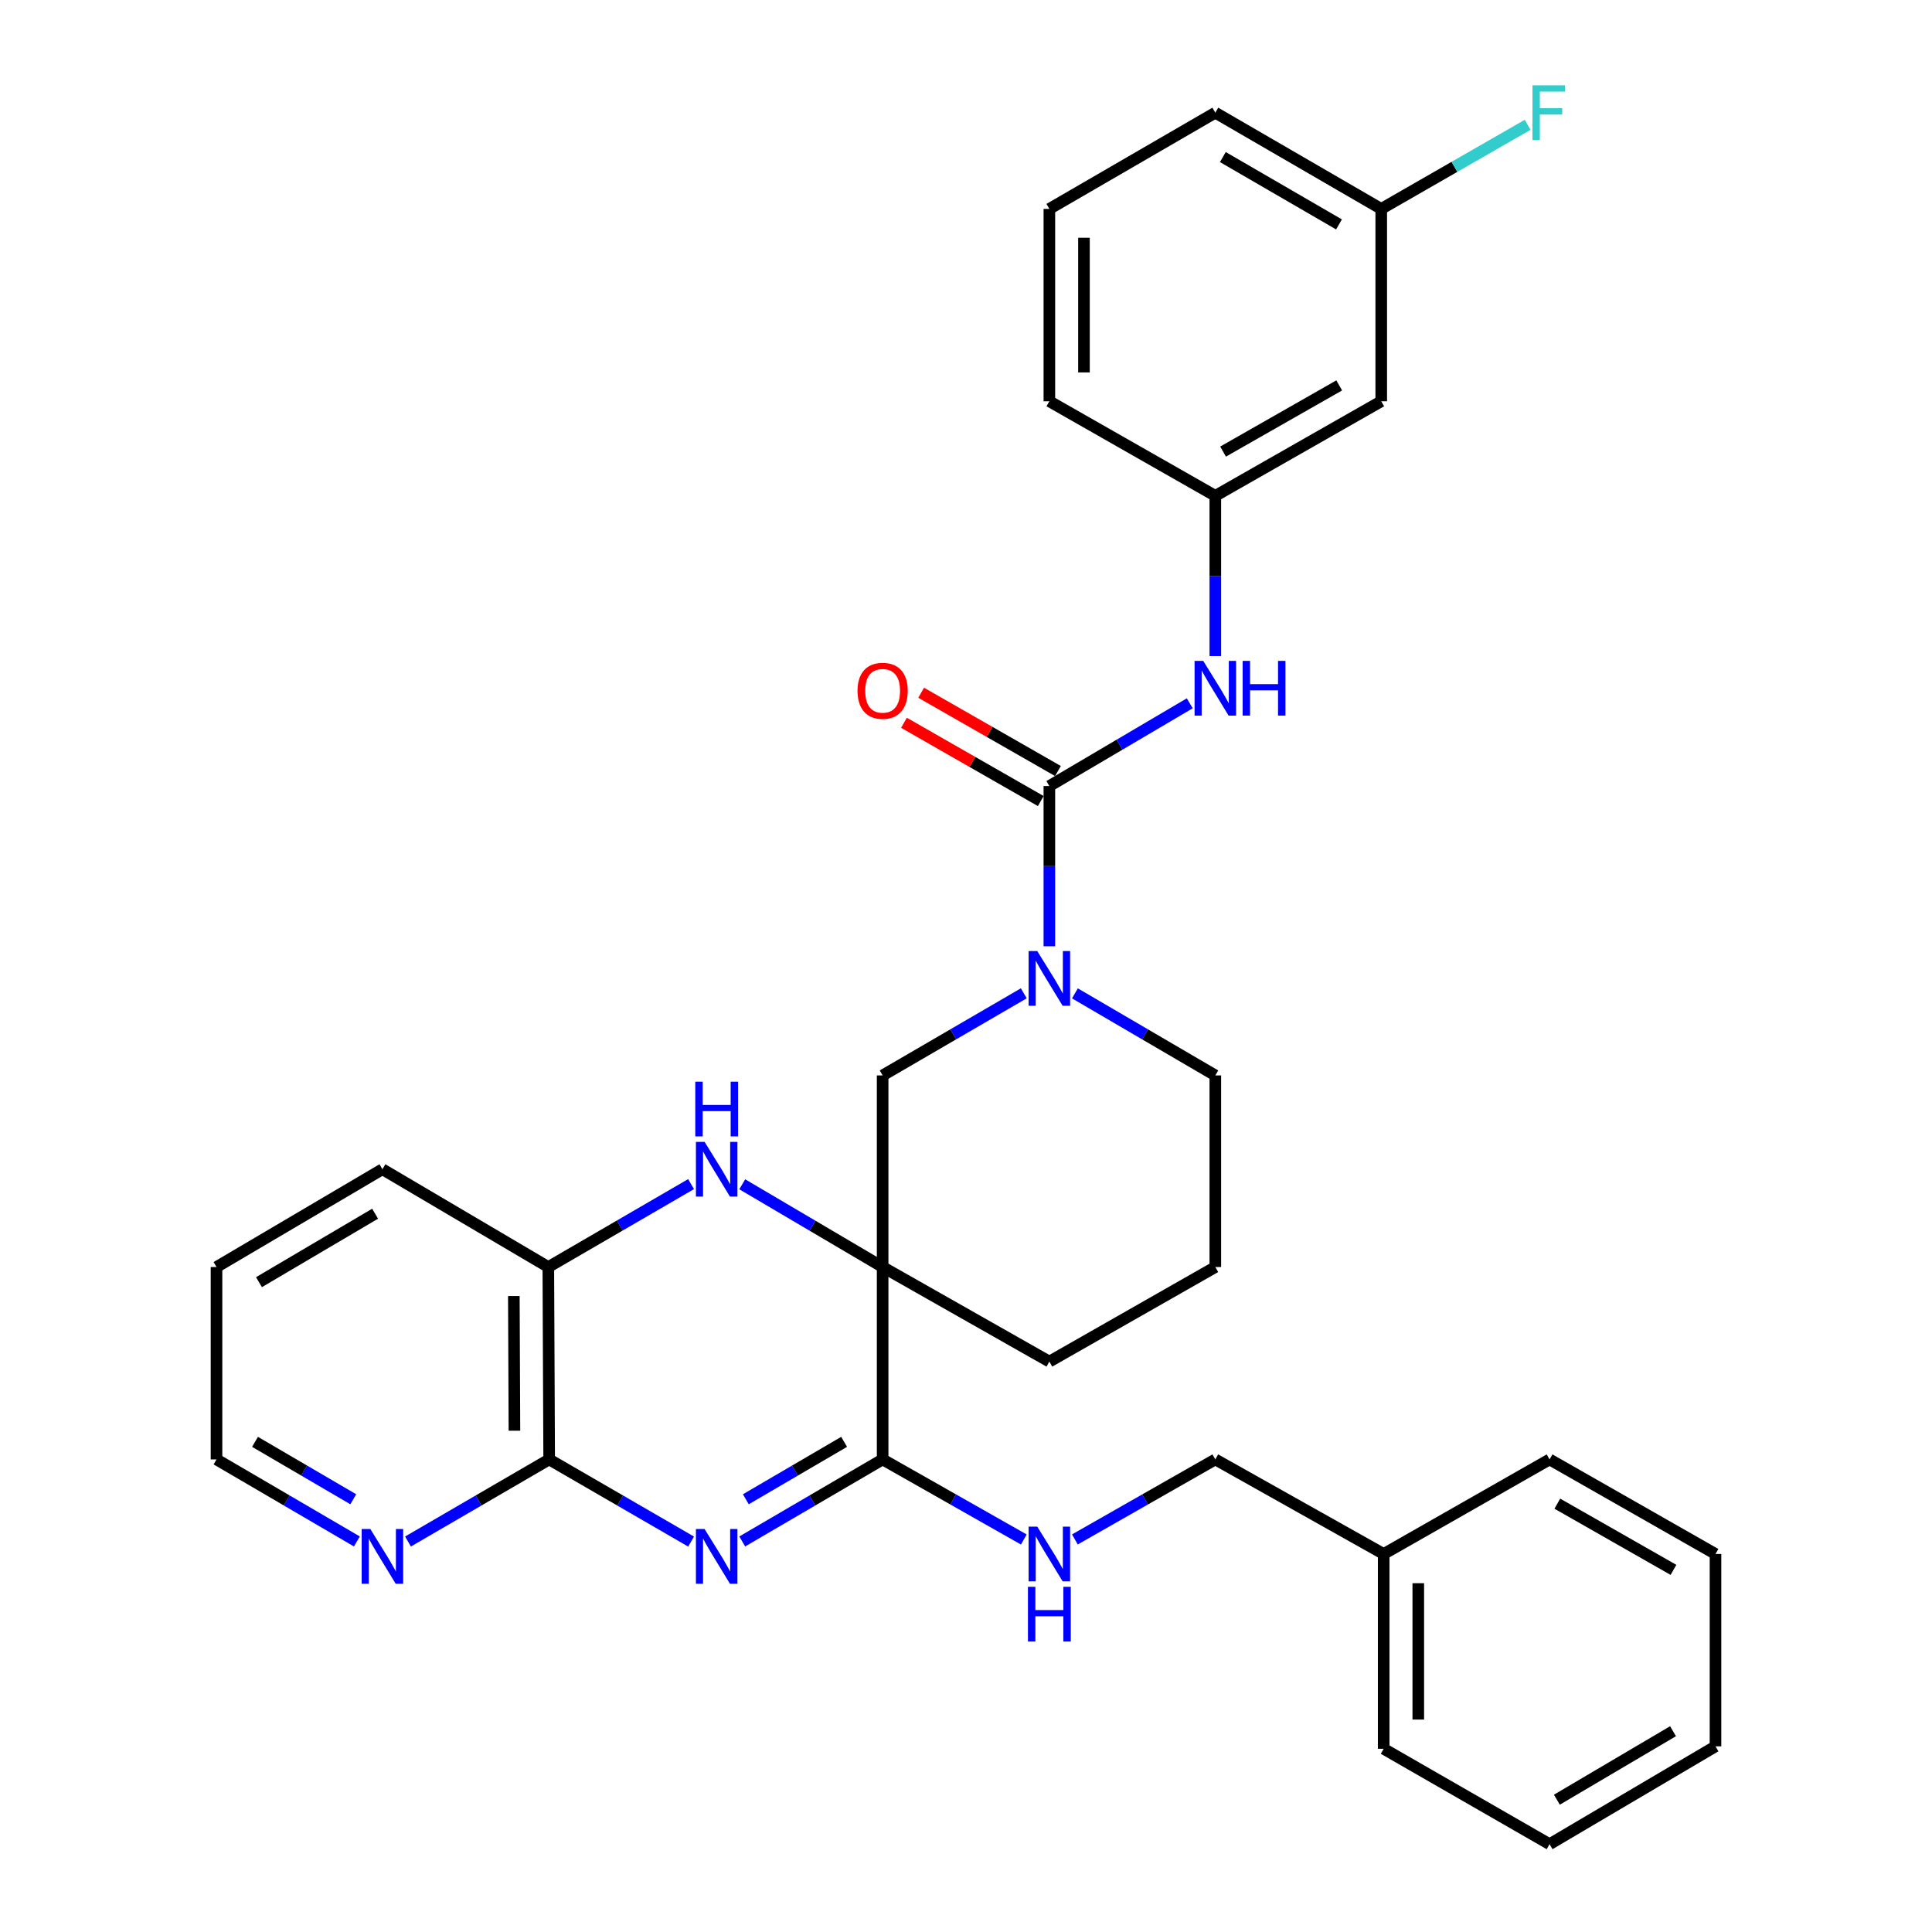 <?xml version='1.0' encoding='iso-8859-1'?>
<svg version='1.1' baseProfile='full'
              xmlns='http://www.w3.org/2000/svg'
                      xmlns:rdkit='http://www.rdkit.org/xml'
                      xmlns:xlink='http://www.w3.org/1999/xlink'
                  xml:space='preserve'
width='1000px' height='1000px' viewBox='0 0 1000 1000'>
<!-- END OF HEADER -->
<rect style='opacity:1.0;fill:#FFFFFF;stroke:none' width='1000' height='1000' x='0' y='0'> </rect>
<path class='bond-1' d='M 456.852,655.812 L 456.852,755.393' style='fill:none;fill-rule:evenodd;stroke:#000000;stroke-width:6px;stroke-linecap:butt;stroke-linejoin:miter;stroke-opacity:1' />
<path class='bond-2' d='M 456.852,655.812 L 420.519,634.4' style='fill:none;fill-rule:evenodd;stroke:#000000;stroke-width:6px;stroke-linecap:butt;stroke-linejoin:miter;stroke-opacity:1' />
<path class='bond-2' d='M 420.519,634.4 L 384.186,612.989' style='fill:none;fill-rule:evenodd;stroke:#0000FF;stroke-width:6px;stroke-linecap:butt;stroke-linejoin:miter;stroke-opacity:1' />
<path class='bond-6' d='M 456.852,655.812 L 456.852,556.639' style='fill:none;fill-rule:evenodd;stroke:#000000;stroke-width:6px;stroke-linecap:butt;stroke-linejoin:miter;stroke-opacity:1' />
<path class='bond-14' d='M 456.852,655.812 L 543.148,704.762' style='fill:none;fill-rule:evenodd;stroke:#000000;stroke-width:6px;stroke-linecap:butt;stroke-linejoin:miter;stroke-opacity:1' />
<path class='bond-0' d='M 384.181,797.857 L 420.516,776.625' style='fill:none;fill-rule:evenodd;stroke:#0000FF;stroke-width:6px;stroke-linecap:butt;stroke-linejoin:miter;stroke-opacity:1' />
<path class='bond-0' d='M 420.516,776.625 L 456.852,755.393' style='fill:none;fill-rule:evenodd;stroke:#000000;stroke-width:6px;stroke-linecap:butt;stroke-linejoin:miter;stroke-opacity:1' />
<path class='bond-0' d='M 386.044,776.023 L 411.479,761.16' style='fill:none;fill-rule:evenodd;stroke:#0000FF;stroke-width:6px;stroke-linecap:butt;stroke-linejoin:miter;stroke-opacity:1' />
<path class='bond-0' d='M 411.479,761.16 L 436.914,746.297' style='fill:none;fill-rule:evenodd;stroke:#000000;stroke-width:6px;stroke-linecap:butt;stroke-linejoin:miter;stroke-opacity:1' />
<path class='bond-33' d='M 357.709,797.919 L 320.979,776.656' style='fill:none;fill-rule:evenodd;stroke:#0000FF;stroke-width:6px;stroke-linecap:butt;stroke-linejoin:miter;stroke-opacity:1' />
<path class='bond-33' d='M 320.979,776.656 L 284.249,755.393' style='fill:none;fill-rule:evenodd;stroke:#000000;stroke-width:6px;stroke-linecap:butt;stroke-linejoin:miter;stroke-opacity:1' />
<path class='bond-9' d='M 456.852,755.393 L 493.39,776.118' style='fill:none;fill-rule:evenodd;stroke:#000000;stroke-width:6px;stroke-linecap:butt;stroke-linejoin:miter;stroke-opacity:1' />
<path class='bond-9' d='M 493.39,776.118 L 529.928,796.844' style='fill:none;fill-rule:evenodd;stroke:#0000FF;stroke-width:6px;stroke-linecap:butt;stroke-linejoin:miter;stroke-opacity:1' />
<path class='bond-7' d='M 357.694,612.893 L 320.753,634.352' style='fill:none;fill-rule:evenodd;stroke:#0000FF;stroke-width:6px;stroke-linecap:butt;stroke-linejoin:miter;stroke-opacity:1' />
<path class='bond-7' d='M 320.753,634.352 L 283.811,655.812' style='fill:none;fill-rule:evenodd;stroke:#000000;stroke-width:6px;stroke-linecap:butt;stroke-linejoin:miter;stroke-opacity:1' />
<path class='bond-3' d='M 543.148,406.854 L 543.148,448.32' style='fill:none;fill-rule:evenodd;stroke:#000000;stroke-width:6px;stroke-linecap:butt;stroke-linejoin:miter;stroke-opacity:1' />
<path class='bond-3' d='M 543.148,448.32 L 543.148,489.786' style='fill:none;fill-rule:evenodd;stroke:#0000FF;stroke-width:6px;stroke-linecap:butt;stroke-linejoin:miter;stroke-opacity:1' />
<path class='bond-8' d='M 543.148,406.854 L 579.481,385.442' style='fill:none;fill-rule:evenodd;stroke:#000000;stroke-width:6px;stroke-linecap:butt;stroke-linejoin:miter;stroke-opacity:1' />
<path class='bond-8' d='M 579.481,385.442 L 615.814,364.031' style='fill:none;fill-rule:evenodd;stroke:#0000FF;stroke-width:6px;stroke-linecap:butt;stroke-linejoin:miter;stroke-opacity:1' />
<path class='bond-11' d='M 547.596,399.08 L 512.191,378.822' style='fill:none;fill-rule:evenodd;stroke:#000000;stroke-width:6px;stroke-linecap:butt;stroke-linejoin:miter;stroke-opacity:1' />
<path class='bond-11' d='M 512.191,378.822 L 476.785,358.563' style='fill:none;fill-rule:evenodd;stroke:#FF0000;stroke-width:6px;stroke-linecap:butt;stroke-linejoin:miter;stroke-opacity:1' />
<path class='bond-11' d='M 538.7,414.627 L 503.295,394.369' style='fill:none;fill-rule:evenodd;stroke:#000000;stroke-width:6px;stroke-linecap:butt;stroke-linejoin:miter;stroke-opacity:1' />
<path class='bond-11' d='M 503.295,394.369 L 467.89,374.11' style='fill:none;fill-rule:evenodd;stroke:#FF0000;stroke-width:6px;stroke-linecap:butt;stroke-linejoin:miter;stroke-opacity:1' />
<path class='bond-4' d='M 529.912,514.135 L 493.382,535.387' style='fill:none;fill-rule:evenodd;stroke:#0000FF;stroke-width:6px;stroke-linecap:butt;stroke-linejoin:miter;stroke-opacity:1' />
<path class='bond-4' d='M 493.382,535.387 L 456.852,556.639' style='fill:none;fill-rule:evenodd;stroke:#000000;stroke-width:6px;stroke-linecap:butt;stroke-linejoin:miter;stroke-opacity:1' />
<path class='bond-32' d='M 556.376,514.166 L 592.711,535.402' style='fill:none;fill-rule:evenodd;stroke:#0000FF;stroke-width:6px;stroke-linecap:butt;stroke-linejoin:miter;stroke-opacity:1' />
<path class='bond-32' d='M 592.711,535.402 L 629.047,556.639' style='fill:none;fill-rule:evenodd;stroke:#000000;stroke-width:6px;stroke-linecap:butt;stroke-linejoin:miter;stroke-opacity:1' />
<path class='bond-5' d='M 284.249,755.393 L 283.811,655.812' style='fill:none;fill-rule:evenodd;stroke:#000000;stroke-width:6px;stroke-linecap:butt;stroke-linejoin:miter;stroke-opacity:1' />
<path class='bond-5' d='M 266.271,740.535 L 265.965,670.828' style='fill:none;fill-rule:evenodd;stroke:#000000;stroke-width:6px;stroke-linecap:butt;stroke-linejoin:miter;stroke-opacity:1' />
<path class='bond-10' d='M 284.249,755.393 L 247.714,776.641' style='fill:none;fill-rule:evenodd;stroke:#000000;stroke-width:6px;stroke-linecap:butt;stroke-linejoin:miter;stroke-opacity:1' />
<path class='bond-10' d='M 247.714,776.641 L 211.179,797.889' style='fill:none;fill-rule:evenodd;stroke:#0000FF;stroke-width:6px;stroke-linecap:butt;stroke-linejoin:miter;stroke-opacity:1' />
<path class='bond-21' d='M 283.811,655.812 L 197.943,605.19' style='fill:none;fill-rule:evenodd;stroke:#000000;stroke-width:6px;stroke-linecap:butt;stroke-linejoin:miter;stroke-opacity:1' />
<path class='bond-12' d='M 629.047,339.583 L 629.047,298.117' style='fill:none;fill-rule:evenodd;stroke:#0000FF;stroke-width:6px;stroke-linecap:butt;stroke-linejoin:miter;stroke-opacity:1' />
<path class='bond-12' d='M 629.047,298.117 L 629.047,256.651' style='fill:none;fill-rule:evenodd;stroke:#000000;stroke-width:6px;stroke-linecap:butt;stroke-linejoin:miter;stroke-opacity:1' />
<path class='bond-15' d='M 556.36,796.814 L 592.703,776.104' style='fill:none;fill-rule:evenodd;stroke:#0000FF;stroke-width:6px;stroke-linecap:butt;stroke-linejoin:miter;stroke-opacity:1' />
<path class='bond-15' d='M 592.703,776.104 L 629.047,755.393' style='fill:none;fill-rule:evenodd;stroke:#000000;stroke-width:6px;stroke-linecap:butt;stroke-linejoin:miter;stroke-opacity:1' />
<path class='bond-34' d='M 184.716,797.856 L 148.39,776.624' style='fill:none;fill-rule:evenodd;stroke:#0000FF;stroke-width:6px;stroke-linecap:butt;stroke-linejoin:miter;stroke-opacity:1' />
<path class='bond-34' d='M 148.39,776.624 L 112.064,755.393' style='fill:none;fill-rule:evenodd;stroke:#000000;stroke-width:6px;stroke-linecap:butt;stroke-linejoin:miter;stroke-opacity:1' />
<path class='bond-34' d='M 182.857,776.022 L 157.429,761.16' style='fill:none;fill-rule:evenodd;stroke:#0000FF;stroke-width:6px;stroke-linecap:butt;stroke-linejoin:miter;stroke-opacity:1' />
<path class='bond-34' d='M 157.429,761.16 L 132.001,746.298' style='fill:none;fill-rule:evenodd;stroke:#000000;stroke-width:6px;stroke-linecap:butt;stroke-linejoin:miter;stroke-opacity:1' />
<path class='bond-13' d='M 629.047,256.651 L 714.925,207.701' style='fill:none;fill-rule:evenodd;stroke:#000000;stroke-width:6px;stroke-linecap:butt;stroke-linejoin:miter;stroke-opacity:1' />
<path class='bond-13' d='M 633.058,233.747 L 693.173,199.482' style='fill:none;fill-rule:evenodd;stroke:#000000;stroke-width:6px;stroke-linecap:butt;stroke-linejoin:miter;stroke-opacity:1' />
<path class='bond-24' d='M 629.047,256.651 L 543.148,207.701' style='fill:none;fill-rule:evenodd;stroke:#000000;stroke-width:6px;stroke-linecap:butt;stroke-linejoin:miter;stroke-opacity:1' />
<path class='bond-16' d='M 714.925,207.701 L 714.925,108.13' style='fill:none;fill-rule:evenodd;stroke:#000000;stroke-width:6px;stroke-linecap:butt;stroke-linejoin:miter;stroke-opacity:1' />
<path class='bond-20' d='M 543.148,704.762 L 629.047,655.812' style='fill:none;fill-rule:evenodd;stroke:#000000;stroke-width:6px;stroke-linecap:butt;stroke-linejoin:miter;stroke-opacity:1' />
<path class='bond-19' d='M 629.047,755.393 L 716.189,804.343' style='fill:none;fill-rule:evenodd;stroke:#000000;stroke-width:6px;stroke-linecap:butt;stroke-linejoin:miter;stroke-opacity:1' />
<path class='bond-18' d='M 714.925,108.13 L 752.817,86.364' style='fill:none;fill-rule:evenodd;stroke:#000000;stroke-width:6px;stroke-linecap:butt;stroke-linejoin:miter;stroke-opacity:1' />
<path class='bond-18' d='M 752.817,86.364 L 790.71,64.597' style='fill:none;fill-rule:evenodd;stroke:#33CCCC;stroke-width:6px;stroke-linecap:butt;stroke-linejoin:miter;stroke-opacity:1' />
<path class='bond-36' d='M 714.925,108.13 L 629.047,58.325' style='fill:none;fill-rule:evenodd;stroke:#000000;stroke-width:6px;stroke-linecap:butt;stroke-linejoin:miter;stroke-opacity:1' />
<path class='bond-36' d='M 693.057,116.154 L 632.942,81.29' style='fill:none;fill-rule:evenodd;stroke:#000000;stroke-width:6px;stroke-linecap:butt;stroke-linejoin:miter;stroke-opacity:1' />
<path class='bond-17' d='M 629.047,556.639 L 629.047,655.812' style='fill:none;fill-rule:evenodd;stroke:#000000;stroke-width:6px;stroke-linecap:butt;stroke-linejoin:miter;stroke-opacity:1' />
<path class='bond-26' d='M 716.189,804.343 L 716.189,905.168' style='fill:none;fill-rule:evenodd;stroke:#000000;stroke-width:6px;stroke-linecap:butt;stroke-linejoin:miter;stroke-opacity:1' />
<path class='bond-26' d='M 734.101,819.467 L 734.101,890.044' style='fill:none;fill-rule:evenodd;stroke:#000000;stroke-width:6px;stroke-linecap:butt;stroke-linejoin:miter;stroke-opacity:1' />
<path class='bond-27' d='M 716.189,804.343 L 802.057,755.393' style='fill:none;fill-rule:evenodd;stroke:#000000;stroke-width:6px;stroke-linecap:butt;stroke-linejoin:miter;stroke-opacity:1' />
<path class='bond-28' d='M 197.943,605.19 L 112.064,655.812' style='fill:none;fill-rule:evenodd;stroke:#000000;stroke-width:6px;stroke-linecap:butt;stroke-linejoin:miter;stroke-opacity:1' />
<path class='bond-28' d='M 194.157,628.214 L 134.042,663.649' style='fill:none;fill-rule:evenodd;stroke:#000000;stroke-width:6px;stroke-linecap:butt;stroke-linejoin:miter;stroke-opacity:1' />
<path class='bond-22' d='M 543.148,108.13 L 543.148,207.701' style='fill:none;fill-rule:evenodd;stroke:#000000;stroke-width:6px;stroke-linecap:butt;stroke-linejoin:miter;stroke-opacity:1' />
<path class='bond-22' d='M 561.06,123.066 L 561.06,192.766' style='fill:none;fill-rule:evenodd;stroke:#000000;stroke-width:6px;stroke-linecap:butt;stroke-linejoin:miter;stroke-opacity:1' />
<path class='bond-25' d='M 543.148,108.13 L 629.047,58.325' style='fill:none;fill-rule:evenodd;stroke:#000000;stroke-width:6px;stroke-linecap:butt;stroke-linejoin:miter;stroke-opacity:1' />
<path class='bond-23' d='M 112.064,755.393 L 112.064,655.812' style='fill:none;fill-rule:evenodd;stroke:#000000;stroke-width:6px;stroke-linecap:butt;stroke-linejoin:miter;stroke-opacity:1' />
<path class='bond-30' d='M 716.189,905.168 L 802.057,954.545' style='fill:none;fill-rule:evenodd;stroke:#000000;stroke-width:6px;stroke-linecap:butt;stroke-linejoin:miter;stroke-opacity:1' />
<path class='bond-29' d='M 802.057,755.393 L 887.936,804.343' style='fill:none;fill-rule:evenodd;stroke:#000000;stroke-width:6px;stroke-linecap:butt;stroke-linejoin:miter;stroke-opacity:1' />
<path class='bond-29' d='M 806.069,778.297 L 866.184,812.562' style='fill:none;fill-rule:evenodd;stroke:#000000;stroke-width:6px;stroke-linecap:butt;stroke-linejoin:miter;stroke-opacity:1' />
<path class='bond-31' d='M 887.936,804.343 L 887.936,903.904' style='fill:none;fill-rule:evenodd;stroke:#000000;stroke-width:6px;stroke-linecap:butt;stroke-linejoin:miter;stroke-opacity:1' />
<path class='bond-35' d='M 802.057,954.545 L 887.936,903.904' style='fill:none;fill-rule:evenodd;stroke:#000000;stroke-width:6px;stroke-linecap:butt;stroke-linejoin:miter;stroke-opacity:1' />
<path class='bond-35' d='M 805.841,931.52 L 865.956,896.071' style='fill:none;fill-rule:evenodd;stroke:#000000;stroke-width:6px;stroke-linecap:butt;stroke-linejoin:miter;stroke-opacity:1' />
<path  class='atom-1' d='M 364.693 791.427
L 373.973 806.427
Q 374.893 807.907, 376.373 810.587
Q 377.853 813.267, 377.933 813.427
L 377.933 791.427
L 381.693 791.427
L 381.693 819.747
L 377.813 819.747
L 367.853 803.347
Q 366.693 801.427, 365.453 799.227
Q 364.253 797.027, 363.893 796.347
L 363.893 819.747
L 360.213 819.747
L 360.213 791.427
L 364.693 791.427
' fill='#0000FF'/>
<path  class='atom-3' d='M 364.693 591.03
L 373.973 606.03
Q 374.893 607.51, 376.373 610.19
Q 377.853 612.87, 377.933 613.03
L 377.933 591.03
L 381.693 591.03
L 381.693 619.35
L 377.813 619.35
L 367.853 602.95
Q 366.693 601.03, 365.453 598.83
Q 364.253 596.63, 363.893 595.95
L 363.893 619.35
L 360.213 619.35
L 360.213 591.03
L 364.693 591.03
' fill='#0000FF'/>
<path  class='atom-3' d='M 359.873 559.878
L 363.713 559.878
L 363.713 571.918
L 378.193 571.918
L 378.193 559.878
L 382.033 559.878
L 382.033 588.198
L 378.193 588.198
L 378.193 575.118
L 363.713 575.118
L 363.713 588.198
L 359.873 588.198
L 359.873 559.878
' fill='#0000FF'/>
<path  class='atom-5' d='M 536.888 492.275
L 546.168 507.275
Q 547.088 508.755, 548.568 511.435
Q 550.048 514.115, 550.128 514.275
L 550.128 492.275
L 553.888 492.275
L 553.888 520.595
L 550.008 520.595
L 540.048 504.195
Q 538.888 502.275, 537.648 500.075
Q 536.448 497.875, 536.088 497.195
L 536.088 520.595
L 532.408 520.595
L 532.408 492.275
L 536.888 492.275
' fill='#0000FF'/>
<path  class='atom-9' d='M 622.787 342.072
L 632.067 357.072
Q 632.987 358.552, 634.467 361.232
Q 635.947 363.912, 636.027 364.072
L 636.027 342.072
L 639.787 342.072
L 639.787 370.392
L 635.907 370.392
L 625.947 353.992
Q 624.787 352.072, 623.547 349.872
Q 622.347 347.672, 621.987 346.992
L 621.987 370.392
L 618.307 370.392
L 618.307 342.072
L 622.787 342.072
' fill='#0000FF'/>
<path  class='atom-9' d='M 643.187 342.072
L 647.027 342.072
L 647.027 354.112
L 661.507 354.112
L 661.507 342.072
L 665.347 342.072
L 665.347 370.392
L 661.507 370.392
L 661.507 357.312
L 647.027 357.312
L 647.027 370.392
L 643.187 370.392
L 643.187 342.072
' fill='#0000FF'/>
<path  class='atom-10' d='M 536.888 790.183
L 546.168 805.183
Q 547.088 806.663, 548.568 809.343
Q 550.048 812.023, 550.128 812.183
L 550.128 790.183
L 553.888 790.183
L 553.888 818.503
L 550.008 818.503
L 540.048 802.103
Q 538.888 800.183, 537.648 797.983
Q 536.448 795.783, 536.088 795.103
L 536.088 818.503
L 532.408 818.503
L 532.408 790.183
L 536.888 790.183
' fill='#0000FF'/>
<path  class='atom-10' d='M 532.068 821.335
L 535.908 821.335
L 535.908 833.375
L 550.388 833.375
L 550.388 821.335
L 554.228 821.335
L 554.228 849.655
L 550.388 849.655
L 550.388 836.575
L 535.908 836.575
L 535.908 849.655
L 532.068 849.655
L 532.068 821.335
' fill='#0000FF'/>
<path  class='atom-11' d='M 191.683 791.427
L 200.963 806.427
Q 201.883 807.907, 203.363 810.587
Q 204.843 813.267, 204.923 813.427
L 204.923 791.427
L 208.683 791.427
L 208.683 819.747
L 204.803 819.747
L 194.843 803.347
Q 193.683 801.427, 192.443 799.227
Q 191.243 797.027, 190.883 796.347
L 190.883 819.747
L 187.203 819.747
L 187.203 791.427
L 191.683 791.427
' fill='#0000FF'/>
<path  class='atom-12' d='M 443.852 357.556
Q 443.852 350.756, 447.212 346.956
Q 450.572 343.156, 456.852 343.156
Q 463.132 343.156, 466.492 346.956
Q 469.852 350.756, 469.852 357.556
Q 469.852 364.436, 466.452 368.356
Q 463.052 372.236, 456.852 372.236
Q 450.612 372.236, 447.212 368.356
Q 443.852 364.476, 443.852 357.556
M 456.852 369.036
Q 461.172 369.036, 463.492 366.156
Q 465.852 363.236, 465.852 357.556
Q 465.852 351.996, 463.492 349.196
Q 461.172 346.356, 456.852 346.356
Q 452.532 346.356, 450.172 349.156
Q 447.852 351.956, 447.852 357.556
Q 447.852 363.276, 450.172 366.156
Q 452.532 369.036, 456.852 369.036
' fill='#FF0000'/>
<path  class='atom-19' d='M 793.209 44.165
L 810.049 44.165
L 810.049 47.405
L 797.009 47.405
L 797.009 56.005
L 808.609 56.005
L 808.609 59.285
L 797.009 59.285
L 797.009 72.485
L 793.209 72.485
L 793.209 44.165
' fill='#33CCCC'/>
</svg>
